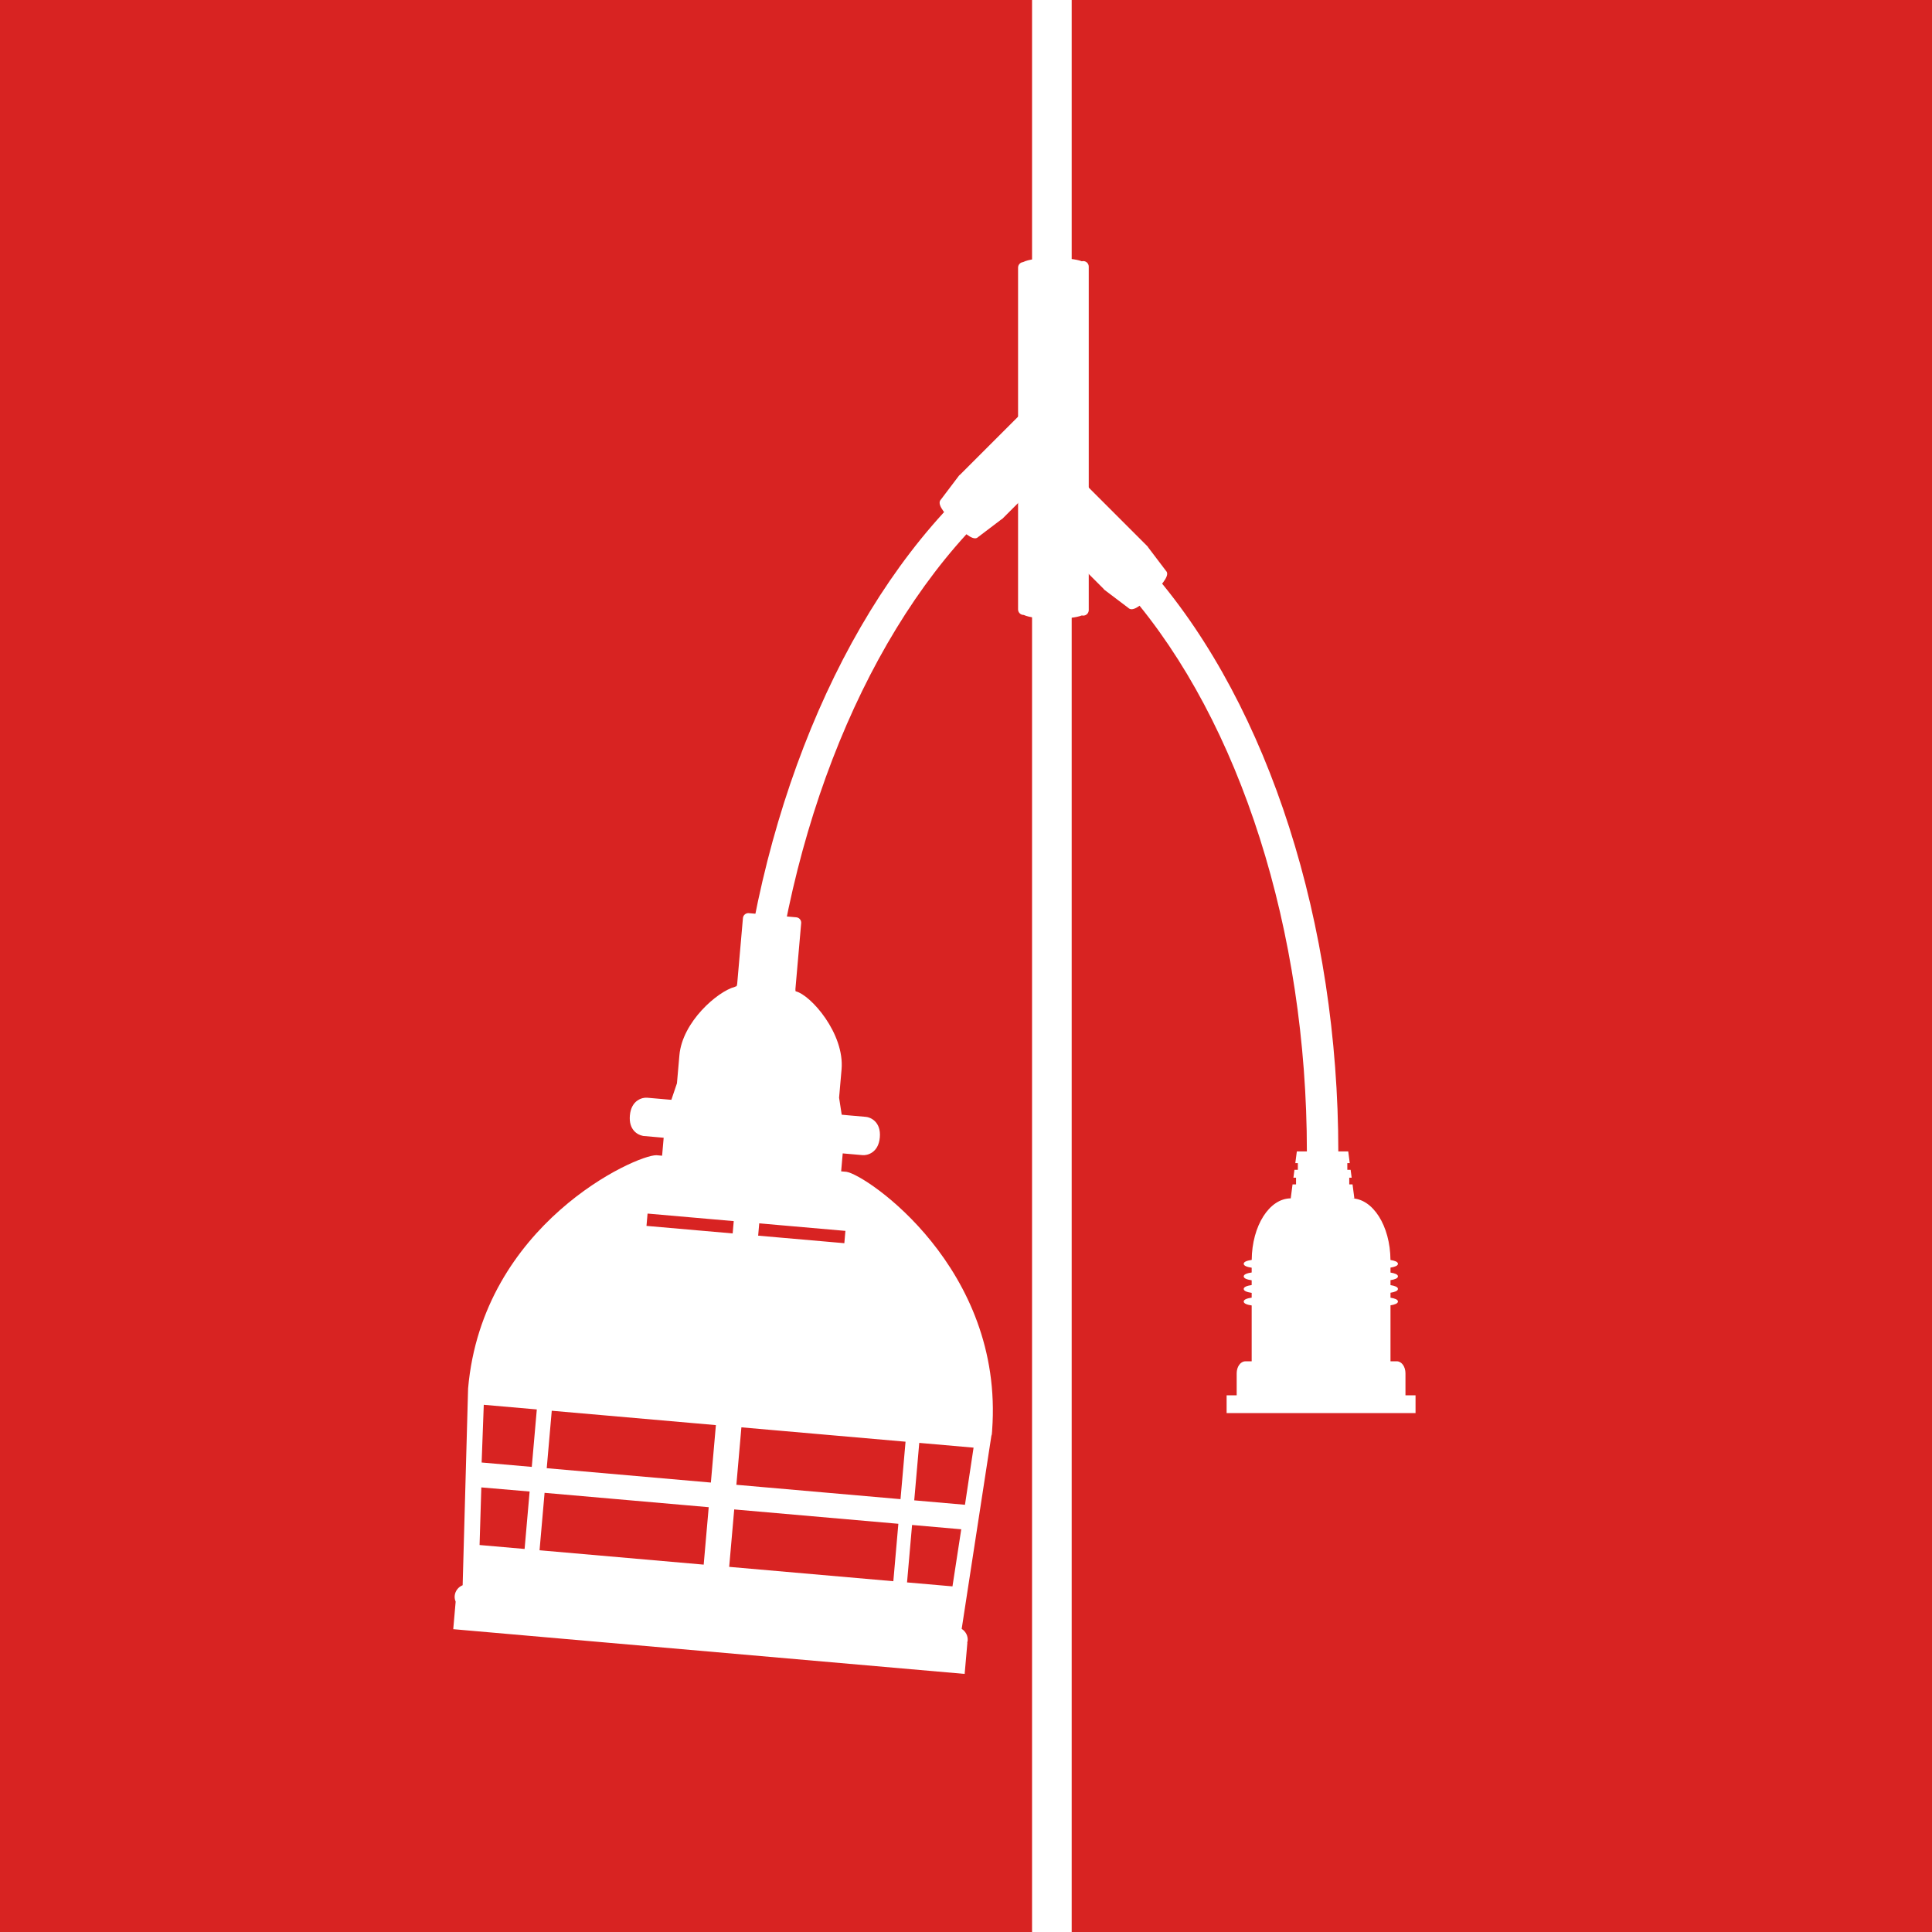 <?xml version="1.0" encoding="UTF-8"?><svg id="_イヤー_2" xmlns="http://www.w3.org/2000/svg" viewBox="0 0 180 180"><defs><style>.cls-1,.cls-2{fill:#fff;}.cls-3{fill:#d82322;}.cls-2{opacity:.3;}</style></defs><g id="_イヤー_1-2"><g><rect class="cls-3" width="180" height="180"/><g><rect class="cls-1" x="96.154" y="0" width="3.692" height="180"/><g><path class="cls-1" d="M100.919,24.325c-.045,0-.09,.006-.132,.017-.531-.201-1.399-.295-2.644-.295-1.399,0-2.322,.119-2.826,.373-.261,.025-.465,.245-.466,.513v31.845c.001,.285,.233,.515,.518,.515h.009c.515,.236,1.42,.346,2.765,.346,1.249,0,2.118-.095,2.649-.298,.04,.011,.083,.016,.127,.016,.286,0,.517-.231,.517-.517V24.841c0-.286-.231-.517-.517-.517Z"/><g><path class="cls-1" d="M89.442,44.231c-.04,.024-.074,.056-.103,.093l-1.667,2.204c-.354,.354,.004,1.001,1.236,2.233,1.24,1.24,1.89,1.603,2.208,1.284l2.177-1.651c.041-.018,.079-.044,.111-.077l5.688-5.688-4.024-4.024-5.626,5.626Z"/><path class="cls-1" d="M102.819,54.861c.024,.04,.056,.074,.093,.103l2.204,1.667c.354,.354,1.001-.004,2.233-1.236,1.24-1.24,1.603-1.89,1.284-2.208l-1.651-2.177c-.018-.041-.044-.079-.077-.111l-5.688-5.688-4.024,4.024,5.626,5.626Z"/></g><path class="cls-1" d="M130.944,129.996v-2.052c0-.616-.359-1.115-.804-1.115h-.591v-5.215c.394-.063,.695-.171,.695-.356,0-.184-.301-.292-.695-.355v-.461c.394-.063,.695-.171,.695-.356,0-.185-.301-.292-.695-.355v-.461c.394-.063,.695-.17,.695-.354,0-.185-.301-.292-.695-.355v-.461c.394-.063,.695-.171,.695-.355s-.302-.293-.697-.356c-.021-3.179-1.643-5.741-3.649-5.741h.285l-.17-1.302h-.306v-.623h.224l-.096-.734h-.308v-.623h.227l-.142-1.091h-4.789l-.142,1.091h.237v.623h-.318l-.095,.734h.244v.623h-.325l-.169,1.302h.011c-2.002,0-3.622,2.558-3.646,5.733-.42,.062-.746,.171-.746,.364,0,.192,.324,.302,.742,.364v.445c-.418,.062-.742,.171-.742,.364,0,.192,.324,.301,.742,.363v.444c-.418,.062-.742,.171-.742,.364s.324,.302,.742,.364v.445c-.418,.062-.742,.171-.742,.363,0,.193,.324,.302,.742,.364v5.207h-.592c-.445,0-.805,.499-.805,1.115v2.052h-.938v1.657h17.602v-1.657h-.94Z"/><path class="cls-1" d="M71.444,99.642l-2.924-.174c1.264-21.204,8.901-40.944,20.43-52.807l2.1,2.041c-11.054,11.373-18.383,30.416-19.607,50.939Z"/><path class="cls-1" d="M124.688,107.31h-2.929c0-20.56-6.184-40.005-16.542-52.016l2.218-1.913c10.803,12.528,17.253,32.688,17.253,53.929Z"/><g><path class="cls-1" d="M78.464,104.142l-.288-1.872,.23-2.632c.293-3.343-2.876-6.955-4.279-7.281-.014-.047-.028-.125-.018-.233l.535-6.115c.024-.278-.181-.522-.458-.546l-4.422-.387c-.278-.024-.522,.181-.546,.458l-.535,6.116c-.01,.114-.04,.191-.063,.234-.057,.011-.112,.031-.161,.06-1.608,.428-4.888,3.253-5.161,6.373l-.229,2.612-.607,1.793c-.089,.263,.052,.55,.315,.639,.266,.09,.55-.052,.639-.316l.039-.116,13.994,1.244,.019,.123c.036,.234,.227,.405,.454,.425,.039,.003,.08,.003,.121-.004,.274-.043,.464-.3,.421-.575Z"/><polygon class="cls-1" points="77.783 102.699 63.356 101.437 63.583 100.653 77.688 101.887 77.783 102.699"/><rect class="cls-1" x="70.44" y="91.897" width=".8" height="14.158" transform="translate(-33.934 160.92) rotate(-85)"/><path class="cls-1" d="M92.434,133.263c1.123-15.093-11.692-23.805-13.573-24.088l-.493-.043,.146-1.673,1.86,.163c.401,.035,1.471-.194,1.598-1.656s-.885-1.875-1.286-1.91l-20.402-1.785c-.401-.035-1.472,.194-1.6,1.658-.119,1.358,.74,1.804,1.185,1.89,.016,.003,.029,.012,.046,.014l.054,.005h.003l1.861,.163-.146,1.674-.526-.046c-1.884-.047-16.21,6.402-17.55,21.729l-.507,18.334c-.402,.159-.703,.535-.743,.995-.017,.19,.024,.368,.091,.534l-.224,2.565,47.646,4.168,.255-2.915-.024-.002c.014-.058,.045-.109,.05-.17,.04-.459-.19-.881-.558-1.108l2.768-17.998c.023-.051,.038-.106,.043-.165l.025-.285c.001-.016,.002-.031,.002-.047Zm-43.558,11.05l-4.195-.367,.163-5.368,4.5,.384-.468,5.351Zm.669-7.646l-4.672-.409,.199-5.376,4.941,.432-.468,5.353Zm21.191-22.69l8.029,.702-.1,1.147-8.029-.702,.1-1.147Zm-5.175,31.796l-15.292-1.338,.468-5.351,15.292,1.338-.468,5.351Zm.669-7.646l-15.292-1.338,.468-5.353,15.292,1.338-.468,5.353Zm2.031-23.211l-8.029-.702,.1-1.147,8.029,.702-.1,1.147Zm14.969,32.403l-15.293-1.338,.468-5.351,15.293,1.338-.468,5.351Zm.669-7.646l-15.293-1.338,.468-5.353,15.293,1.338-.468,5.353Zm4.84,8.126l-4.232-.369h0l.468-5.351,4.582,.401-.818,5.319Zm1.165-7.602l-4.727-.413,.468-5.353,5.06,.443-.801,5.323Z"/><g><path class="cls-2" d="M61.283,104.155c-.034,.385-.372,.669-.757,.635s-.671-.372-.637-.757,.373-.671,.759-.637,.669,.373,.635,.759Z"/><path class="cls-2" d="M80.772,105.86c-.034,.385-.373,.669-.758,.635s-.671-.372-.637-.757,.374-.67,.759-.637,.67,.373,.636,.759Z"/></g></g></g></g></g></g></svg>